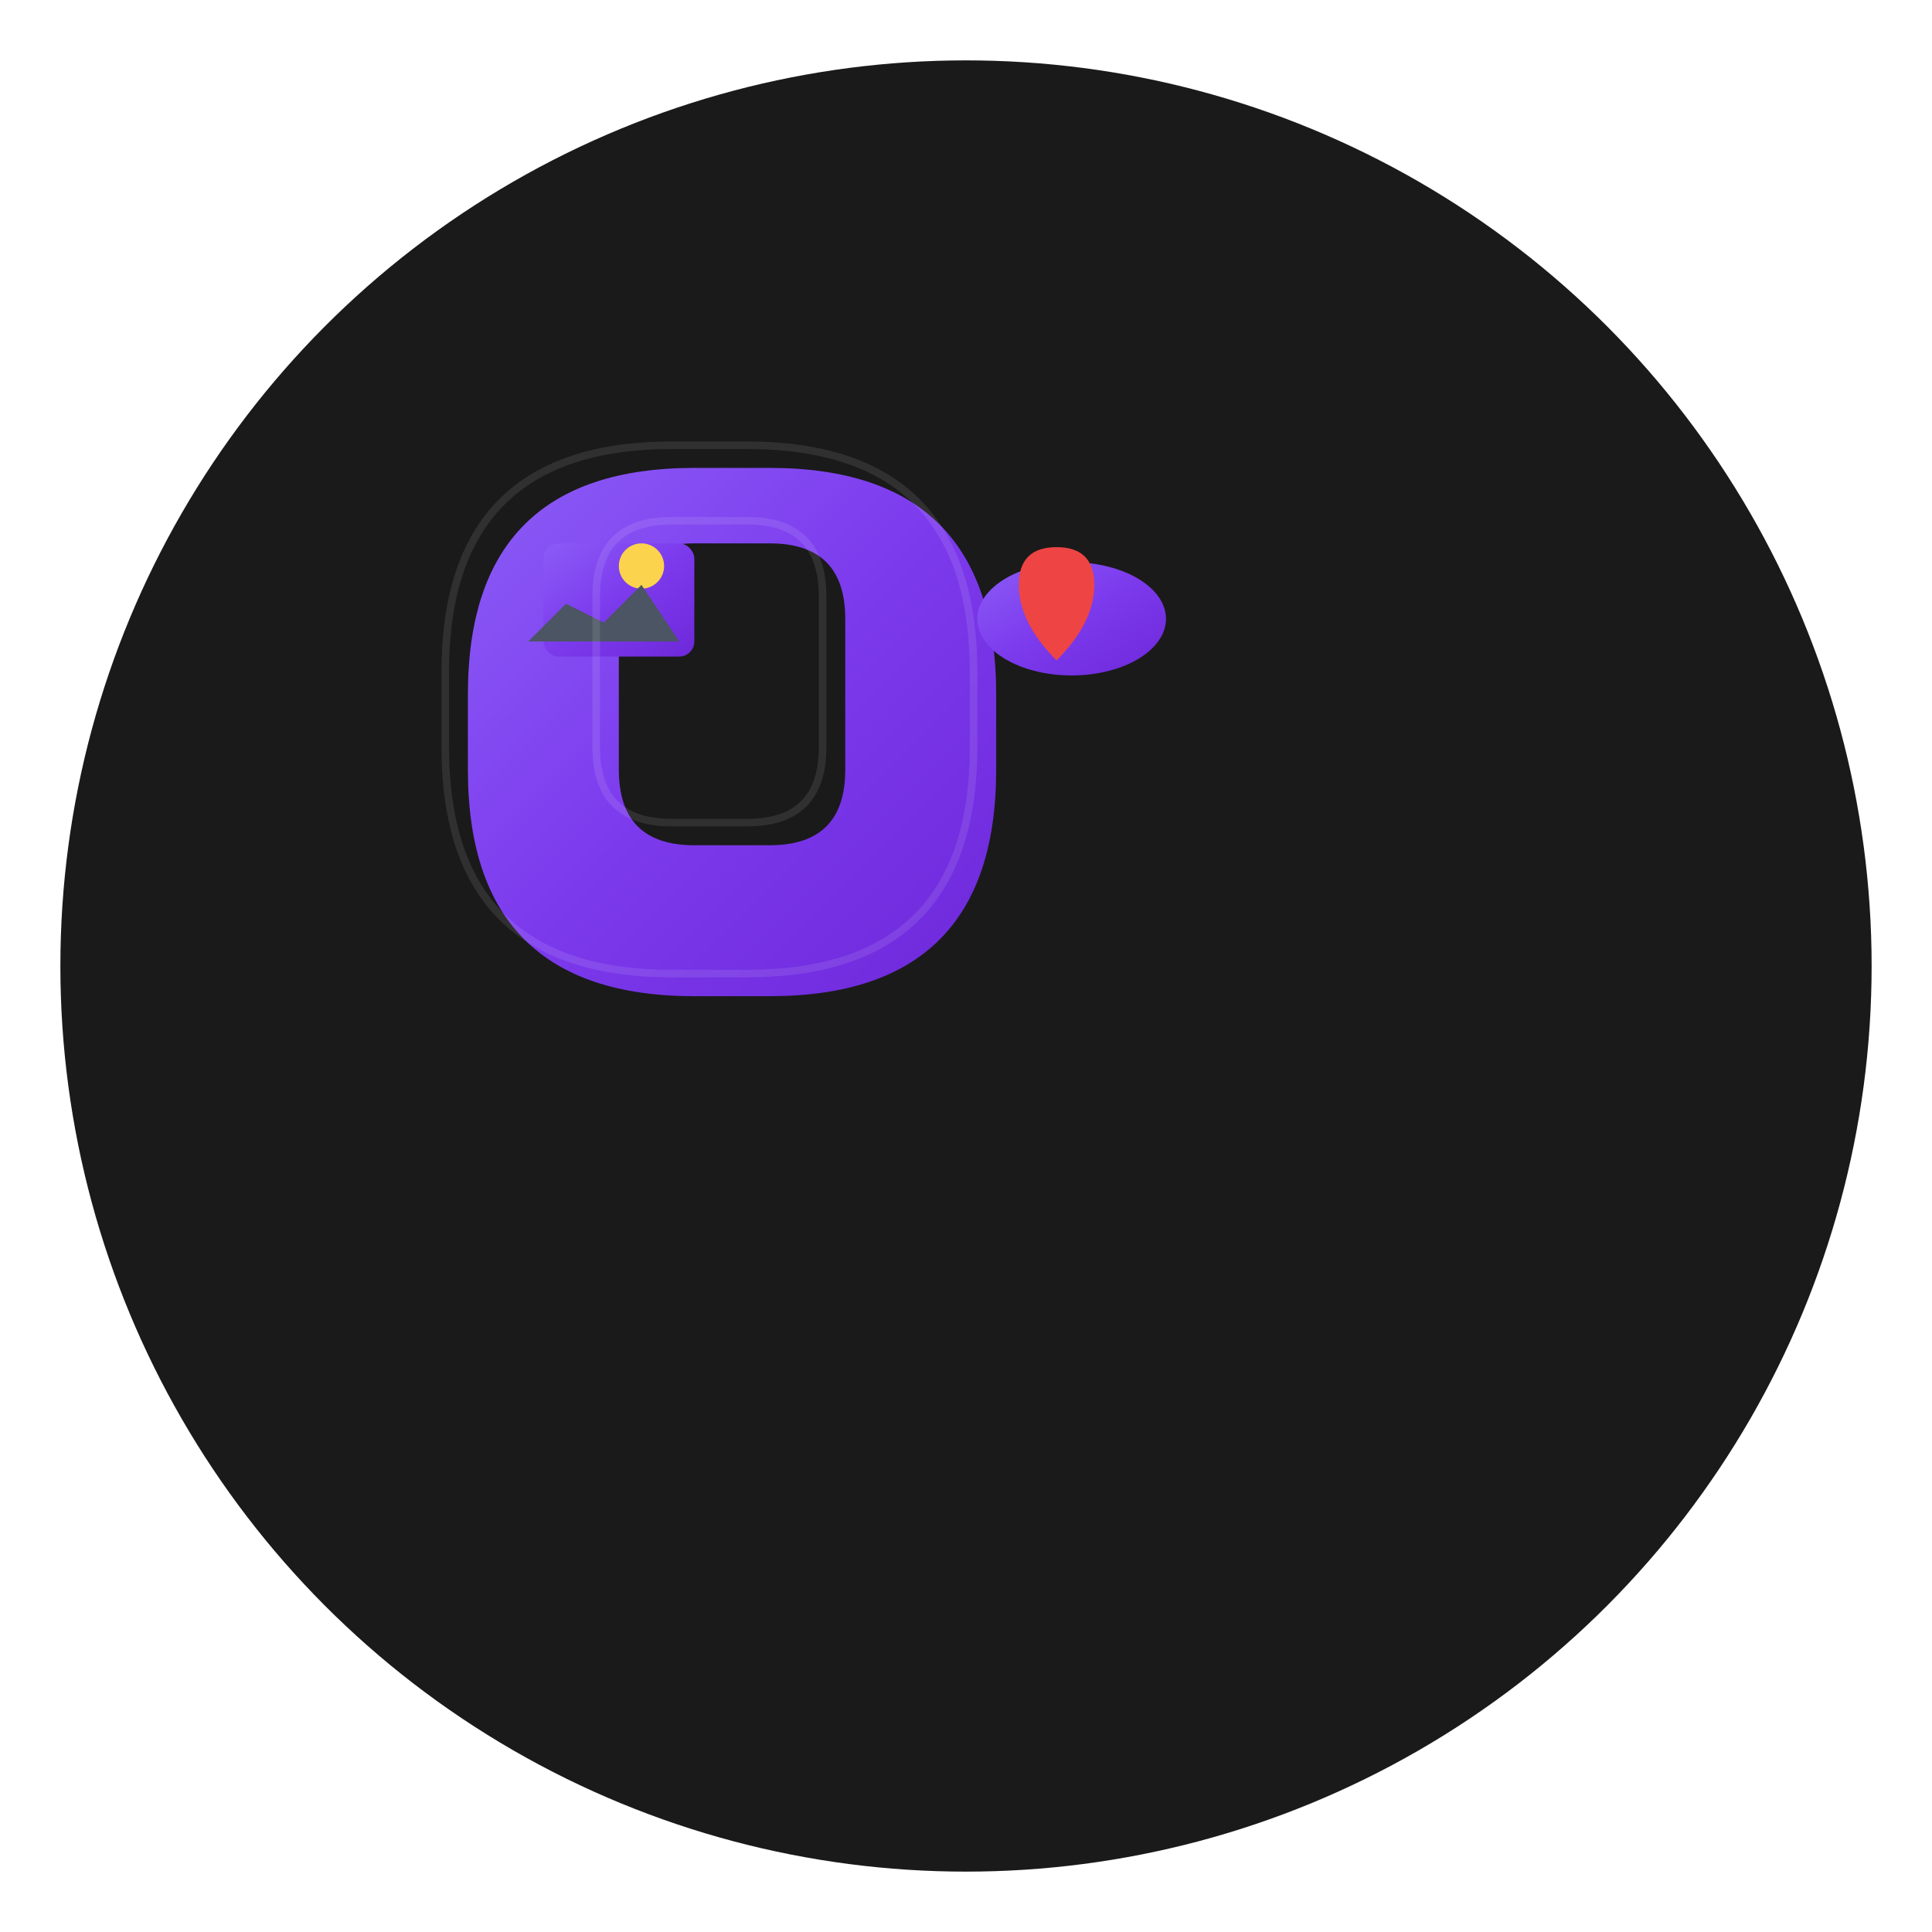 <svg width="512" height="512" viewBox="0 0 512 512" xmlns="http://www.w3.org/2000/svg">
  <defs>
    <linearGradient id="neumorphGradient" x1="0%" y1="0%" x2="100%" y2="100%">
      <stop offset="0%" style="stop-color:#8B5CF6;stop-opacity:1" />
      <stop offset="50%" style="stop-color:#7C3AED;stop-opacity:1" />
      <stop offset="100%" style="stop-color:#6D28D9;stop-opacity:1" />
    </linearGradient>
    <filter id="neumorphShadow" x="-50%" y="-50%" width="200%" height="200%">
      <feGaussianBlur in="SourceGraphic" stdDeviation="8"/>
      <feOffset dx="4" dy="4" result="shadow"/>
      <feGaussianBlur in="shadow" stdDeviation="4"/>
    </filter>
    <filter id="neumorphHighlight" x="-50%" y="-50%" width="200%" height="200%">
      <feGaussianBlur in="SourceGraphic" stdDeviation="4"/>
      <feOffset dx="-2" dy="-2" result="highlight"/>
      <feGaussianBlur in="highlight" stdDeviation="2"/>
    </filter>
  </defs>
  
  <!-- Background circle -->
  <circle cx="256" cy="256" r="240" fill="#1a1a1a"/>
  
  <!-- Main C/@ symbol with neumorphic effect -->
  <path d="M 180 120 Q 120 120 120 180 L 120 200 Q 120 260 180 260 L 200 260 Q 260 260 260 200 L 260 180 Q 260 120 200 120 L 180 120 Z M 160 160 Q 160 140 180 140 L 200 140 Q 220 140 220 160 L 220 200 Q 220 220 200 220 L 180 220 Q 160 220 160 200 Z" 
        fill="url(#neumorphGradient)" 
        filter="url(#neumorphShadow)"/>
  
  <!-- Image icon in upper-left -->
  <rect x="140" y="140" width="40" height="30" rx="4" fill="url(#neumorphGradient)" filter="url(#neumorphShadow)"/>
  <!-- Sun in image -->
  <circle cx="170" cy="150" r="6" fill="#FCD34D"/>
  <!-- Mountains in image -->
  <path d="M 140 170 L 150 160 L 160 165 L 170 155 L 180 170 Z" fill="#4B5563"/>
  
  <!-- Heart in speech bubble -->
  <ellipse cx="280" cy="160" rx="25" ry="15" fill="url(#neumorphGradient)" filter="url(#neumorphShadow)"/>
  <path d="M 270 155 Q 270 145 280 145 Q 290 145 290 155 Q 290 165 280 175 Q 270 165 270 155 Z" fill="#EF4444"/>
  
  <!-- Neumorphic highlight -->
  <path d="M 180 120 Q 120 120 120 180 L 120 200 Q 120 260 180 260 L 200 260 Q 260 260 260 200 L 260 180 Q 260 120 200 120 L 180 120 Z M 160 160 Q 160 140 180 140 L 200 140 Q 220 140 220 160 L 220 200 Q 220 220 200 220 L 180 220 Q 160 220 160 200 Z" 
        fill="none" 
        stroke="rgba(255,255,255,0.1)" 
        stroke-width="2" 
        filter="url(#neumorphHighlight)"/>
</svg>
